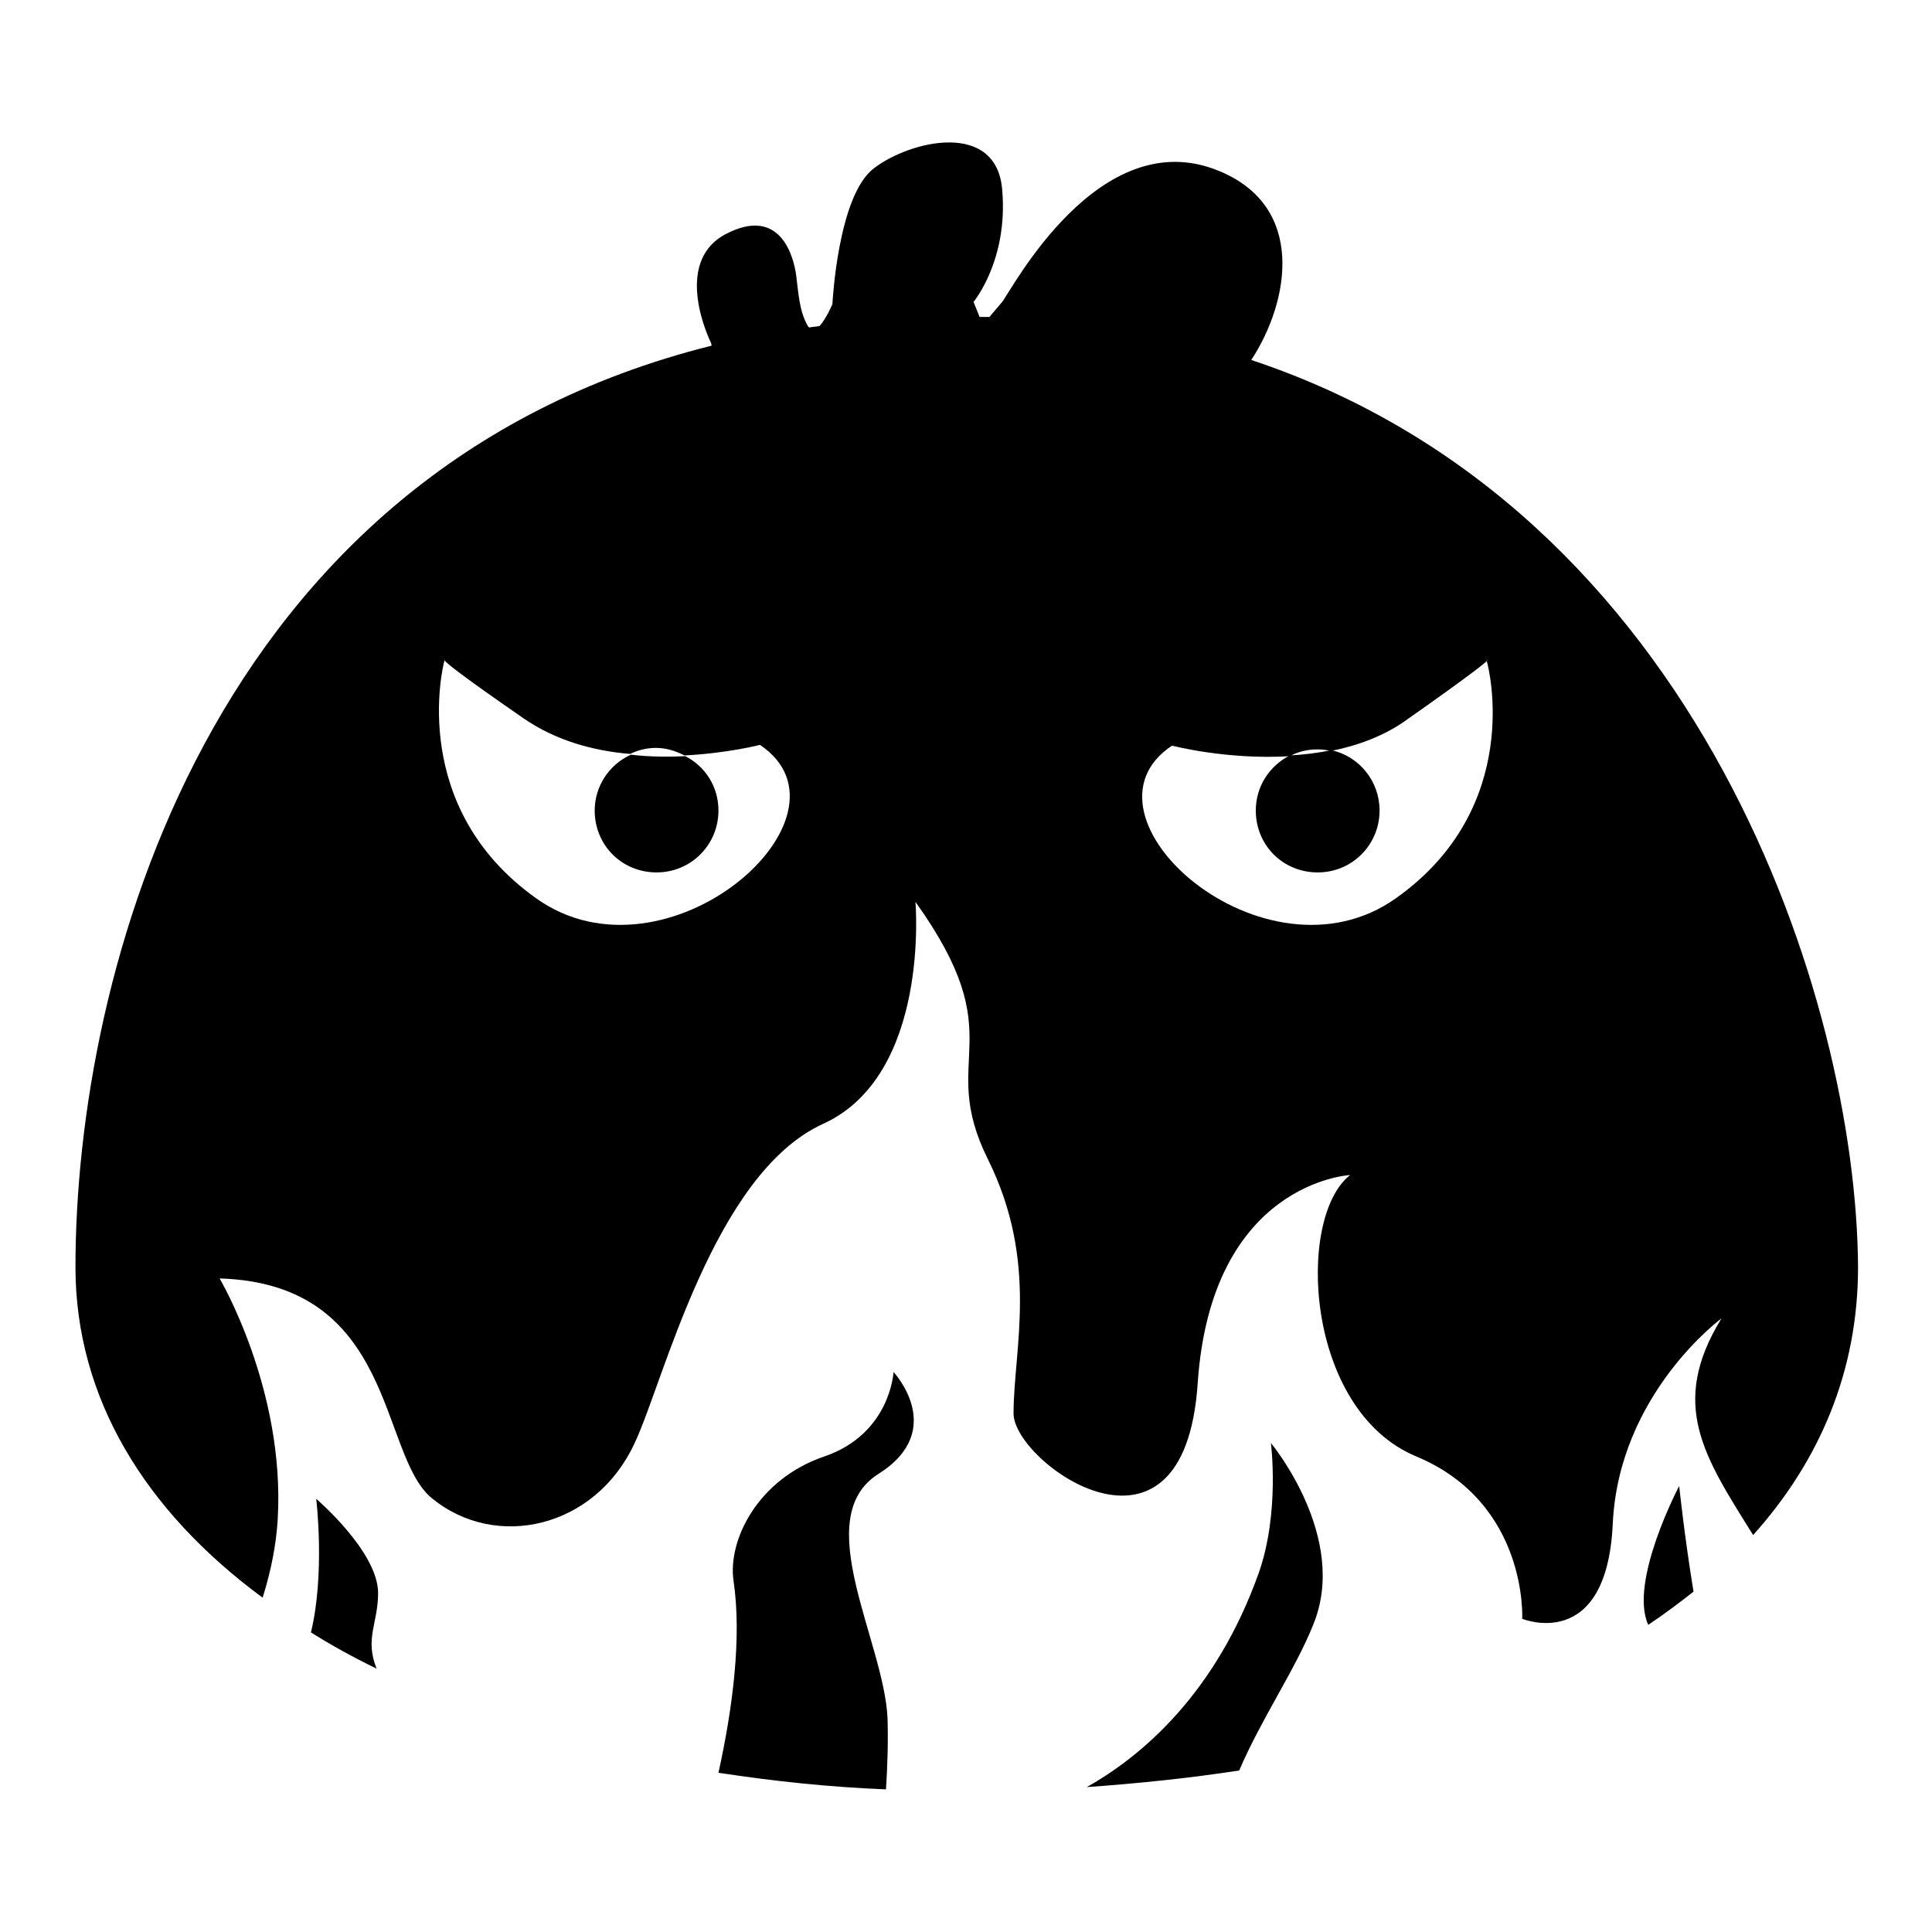 <?xml version="1.0" encoding="utf-8"?>
<!-- Svg Vector Icons : http://www.onlinewebfonts.com/icon -->
<!DOCTYPE svg PUBLIC "-//W3C//DTD SVG 1.1//EN" "http://www.w3.org/Graphics/SVG/1.1/DTD/svg11.dtd">
<svg version="1.1" xmlns="http://www.w3.org/2000/svg" xmlns:xlink="http://www.w3.org/1999/xlink" x="0px" y="0px" viewBox="0 0 256 256" enable-background="new 0 0 256 256" xml:space="preserve">
<g> <path fill="#000000" d="M218.4,215.3c2.1-1.4,4.1-2.9,6-4.4c-1.2-7.3-1.9-14-1.9-14S215.8,209.6,218.4,215.3z M41.9,198.6 c0,0,1.2,9.9-0.7,17.7c2.7,1.7,5.6,3.3,8.7,4.8c-1.6-4,0.2-6,0.2-10C50.1,205.6,41.9,198.6,41.9,198.6L41.9,198.6z M166.8,208.4 c-5.7,16-15.5,24.3-22.8,28.4c7-0.5,13.7-1.2,20.2-2.2c2.9-6.8,7.5-13.5,9.8-19.3c4.8-11.6-5.6-24.1-5.6-24.1 S169.6,200.4,166.8,208.4L166.8,208.4z M109.2,193c-8.8,3-12.8,11.1-12,16.5c1.1,7.4-0.1,16.8-2,25.4c7.2,1.1,14.6,1.9,22.2,2.2 c0.2-3.2,0.3-6.4,0.2-9.5c-0.5-10.2-10.4-26.5-1.2-32.3c9.2-5.8,2-13.5,2-13.5S118,190,109.2,193z M165.8,47.7 c5.1-7.8,7.3-20.4-4.4-25.1C145.6,16.2,134,38.5,132.8,40c-0.6,0.7-1.2,1.4-1.7,2h-1.3l-0.8-2c0,0,4.6-5.5,3.8-14.8 c-0.7-9.3-12.2-6.6-17-2.9c-4.8,3.6-5.5,18-5.5,18s-0.8,1.9-1.7,2.9c-0.5,0.1-1,0.1-1.4,0.2c0-0.1-0.1-0.1-0.1-0.1 c-1.2-2-1.3-4.5-1.6-6.8c-0.3-2.3-2-9.3-9.3-5.5c-7.3,3.8-2,14.4-2,14.4l0.1,0.4C27.5,62.5,10,129.1,10,167.9 c0,17.3,9.2,32.3,24.8,43.8c1.1-3.5,1.8-7,2-10.4c1-17.2-7.7-31.9-7.7-31.9c23.4,0.7,21.1,23.3,28.1,29.1c8.5,7,21.7,4,26.9-7.3 c3.8-8,10.4-35.7,25-42.3c14.2-6.5,12.2-29.4,12.2-29.4c13.1,18.3,2.8,20.4,9.6,34.1c6.8,13.7,3.4,25.2,3.4,33.7 c0,6.5,22.6,22.8,24.4-4c1.8-26.7,20.2-27.6,20.2-27.6c-7.2,5.6-6,31.2,8.8,37.3c14.8,6.2,14,21.5,14,21.5s11.2,4.6,12-12.6 c0.8-17.2,14.4-27.2,14.4-27.2c-7,11.4-2.3,18.3,4.2,28.7c8.8-9.8,13.9-21.7,13.9-35.5C246,132.8,225.4,67.5,165.8,47.7L165.8,47.7 z M71,119c-16.8-12-12.4-30.5-12.1-31.5c-0.1-0.2,0-0.1,0-0.1v0.1c0.3,0.4,2.1,1.9,10.5,7.7c4.2,2.9,9.2,4.3,14.1,4.7 c1-0.5,2.2-0.8,3.4-0.8c1.4,0,2.6,0.4,3.8,1c5.8-0.3,10-1.4,10-1.4C114.7,108.1,88.3,131.4,71,119z M185,119 c-17.4,12.4-43.7-10.9-29.7-20.2c0,0,7.2,1.9,15.6,1.4c1.1-0.6,2.3-0.9,3.7-0.9c0.7,0,1.2,0.1,1.8,0.2c3.5-0.7,7.1-2,10.1-4.2 c8.4-5.9,10.2-7.4,10.5-7.7v-0.1c0,0,0.2-0.1,0,0.1C197.3,88.5,201.9,107,185,119L185,119z M78.8,107.4c0,4.6,3.6,8.2,8.2,8.2 s8.2-3.7,8.2-8.2c0-3.2-1.8-5.9-4.4-7.2c-2.2,0.1-4.7,0.1-7.2-0.2C80.7,101.3,78.8,104.2,78.8,107.4z M166.4,107.4 c0,4.6,3.6,8.2,8.2,8.2s8.2-3.7,8.2-8.2c0-3.9-2.7-7.2-6.4-8c-1.9,0.4-3.7,0.6-5.5,0.7C168.2,101.5,166.4,104.2,166.4,107.4 L166.4,107.4z"/></g>
</svg>